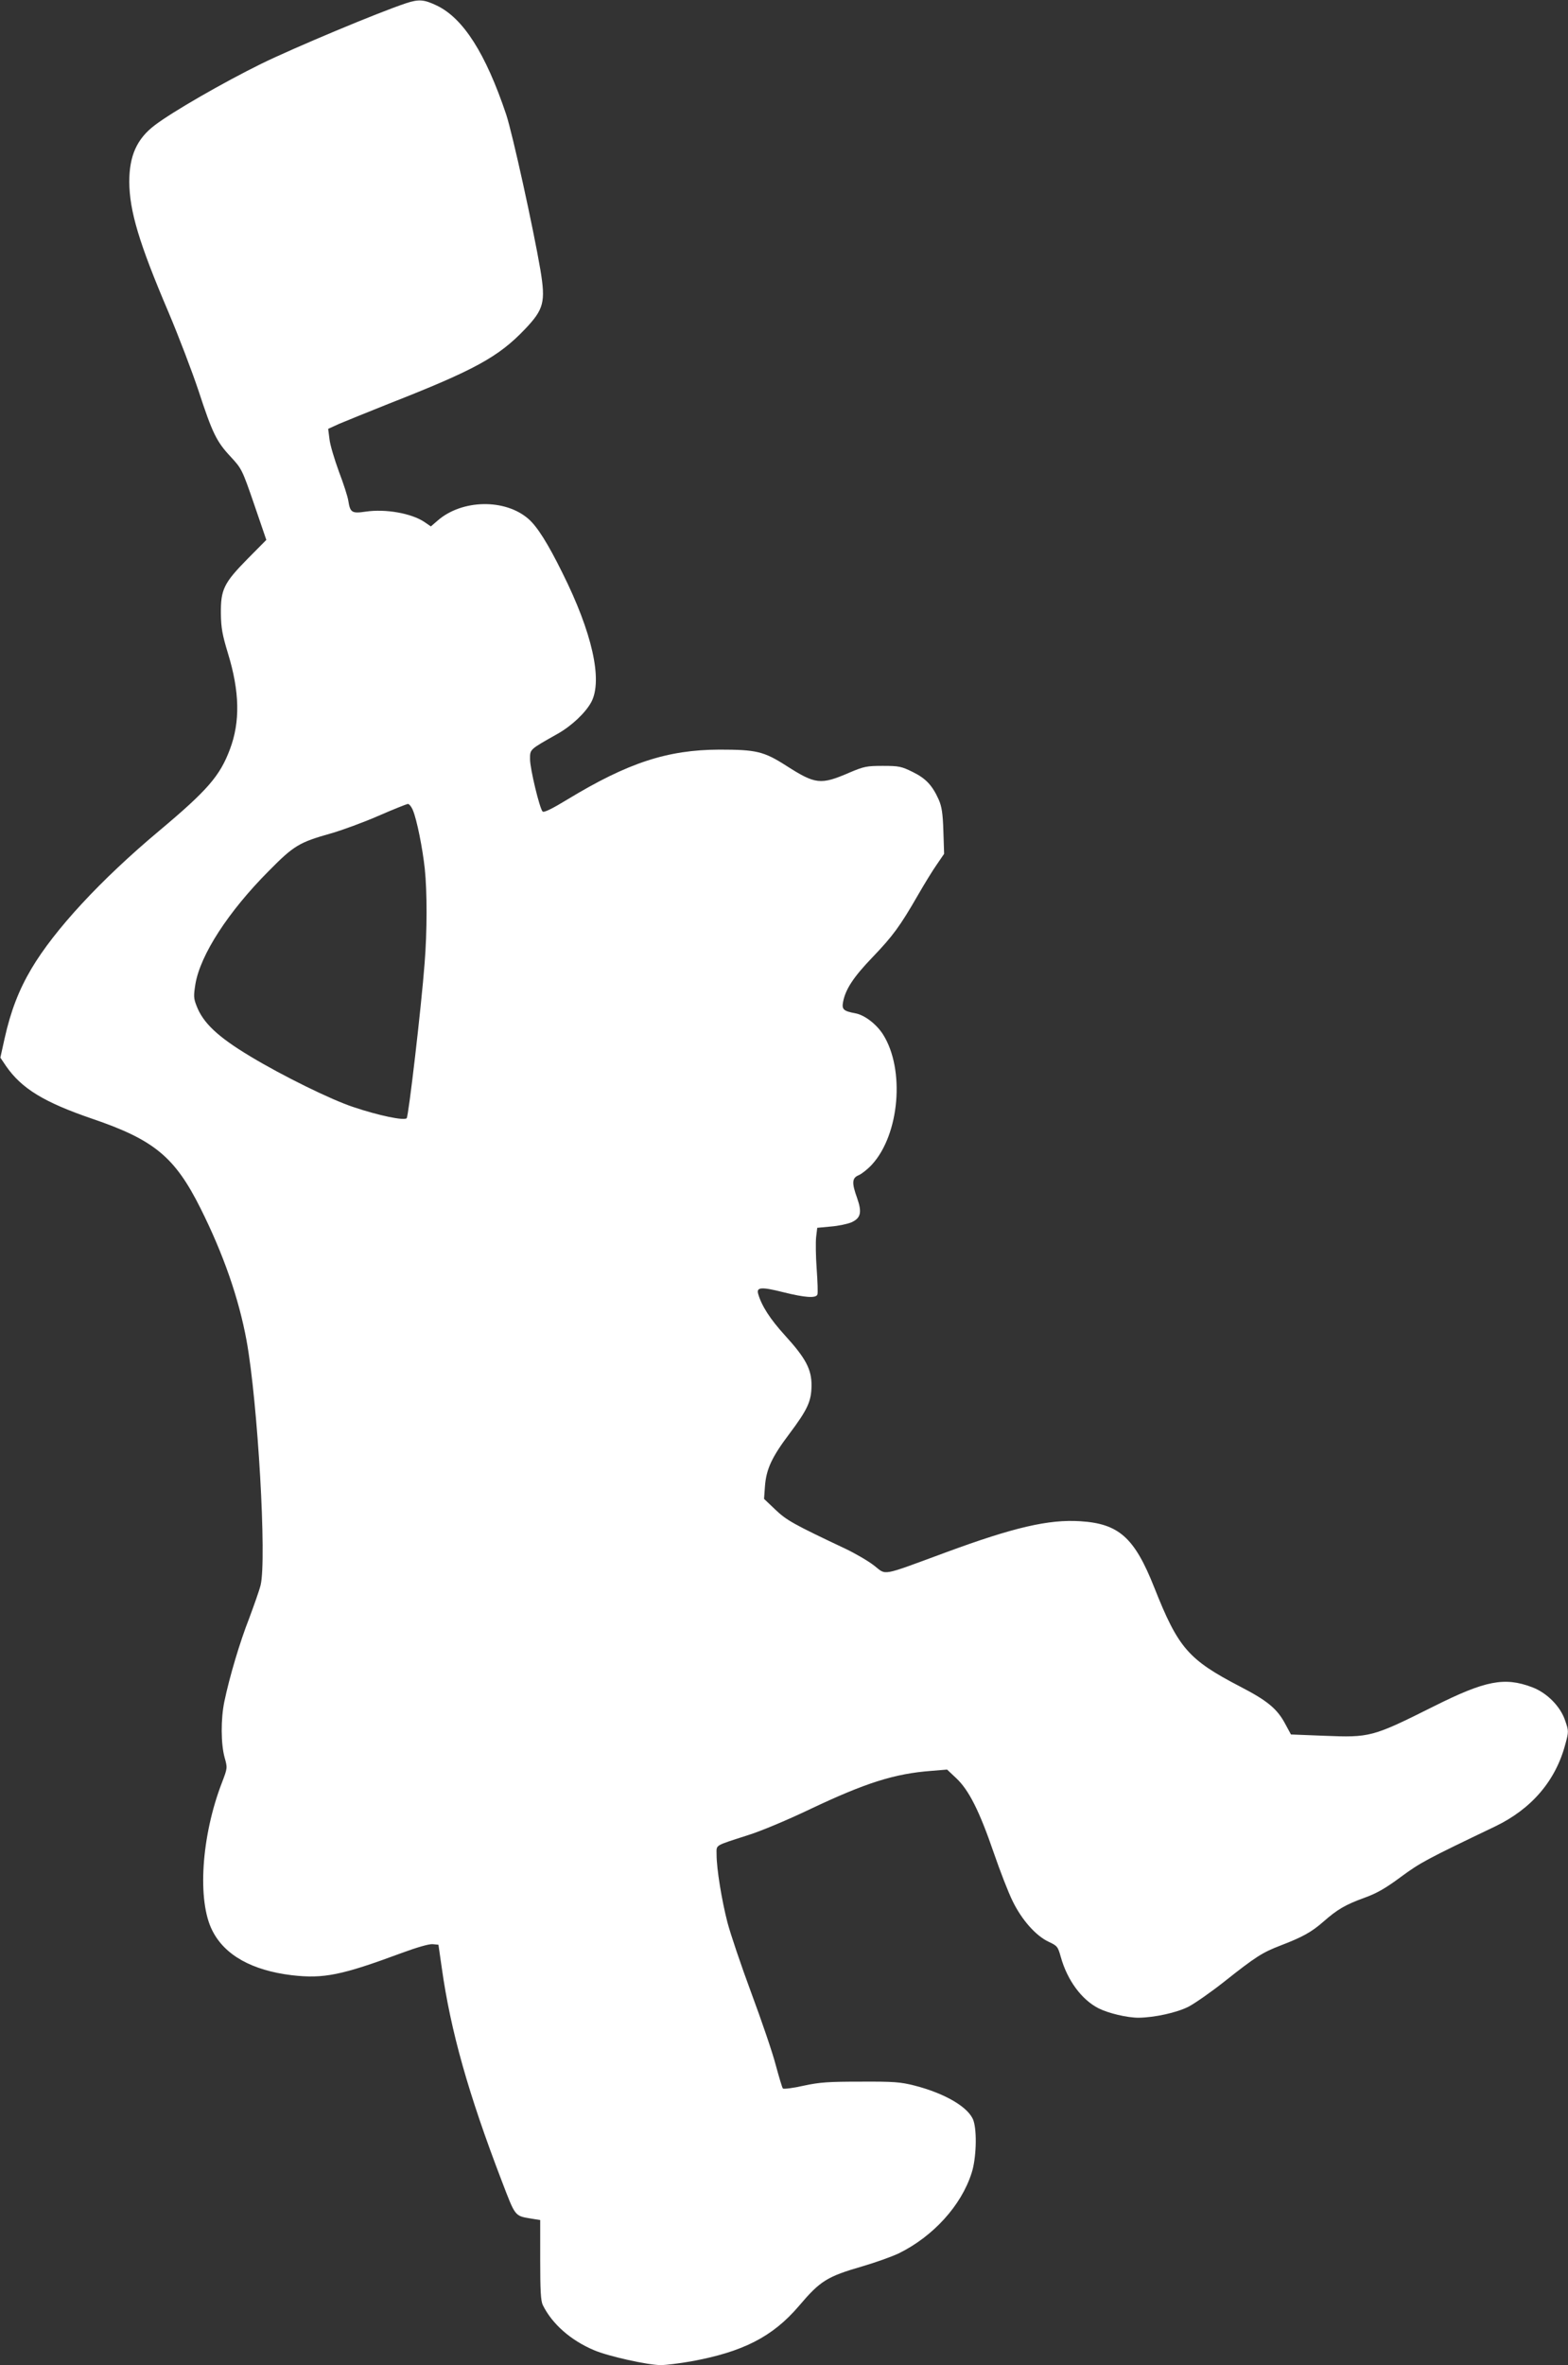 <?xml version="1.0" standalone="no"?>
<!DOCTYPE svg PUBLIC "-//W3C//DTD SVG 20010904//EN"
 "http://www.w3.org/TR/2001/REC-SVG-20010904/DTD/svg10.dtd">
<svg version="1.0" xmlns="http://www.w3.org/2000/svg"
 width="849pt" height="1280pt" viewBox="0 0 849 1280"
 preserveAspectRatio="xMidYMid meet">
<rect x="0" y="0" width="849" height="1280" fill="#333333" stroke="none"/>
<g transform="translate(0,1280) scale(0.1,-0.1)"
fill="#ffffff" stroke="none">
<path d="M2200 12783 c-151 -50 -607 -241 -785 -328 -209 -103 -483 -261 -576
-332 -98 -74 -139 -166 -139 -307 1 -157 52 -330 212 -705 55 -130 128 -321
163 -426 75 -229 97 -275 175 -358 58 -63 61 -67 126 -256 l66 -193 -101 -102
c-130 -132 -146 -167 -145 -296 1 -79 8 -116 38 -215 64 -208 67 -372 11 -520
-54 -144 -120 -221 -385 -443 -315 -264 -565 -534 -690 -745 -68 -115 -112
-229 -145 -377 l-23 -104 31 -46 c84 -121 204 -195 467 -285 335 -114 447
-207 586 -485 124 -248 207 -487 249 -715 61 -335 110 -1187 76 -1324 -7 -29
-36 -110 -62 -180 -50 -127 -106 -315 -134 -449 -20 -95 -19 -230 1 -303 16
-57 16 -57 -14 -136 -112 -289 -135 -641 -52 -802 67 -133 215 -215 430 -241
173 -20 270 0 594 120 84 31 150 50 169 48 l31 -3 18 -125 c48 -342 144 -682
325 -1154 74 -193 69 -188 158 -203 l50 -8 0 -215 c0 -167 3 -222 14 -245 50
-102 152 -192 279 -245 78 -33 291 -80 360 -80 27 0 100 9 163 20 281 51 442
133 584 299 117 138 153 160 346 216 68 20 156 51 196 70 185 91 338 258 394
435 25 76 30 223 10 283 -24 71 -152 147 -320 190 -75 19 -112 22 -291 21
-174 0 -221 -3 -309 -22 -57 -13 -107 -19 -112 -15 -4 4 -21 62 -39 128 -17
66 -77 241 -132 389 -55 148 -113 320 -129 381 -31 120 -59 290 -59 368 0 55
-15 45 170 105 71 22 218 84 339 142 298 141 454 191 654 206 l85 7 50 -47
c68 -64 125 -177 202 -401 34 -99 80 -218 103 -264 49 -101 126 -188 195 -220
47 -22 50 -26 66 -83 35 -125 112 -230 204 -277 54 -27 154 -51 217 -51 86 1
206 27 271 60 34 18 122 79 195 137 168 133 204 156 303 194 120 46 168 73
233 130 74 65 118 91 223 129 64 23 113 51 195 112 106 78 138 95 510 273 198
95 329 248 381 447 18 66 18 70 -1 125 -25 77 -99 152 -180 182 -149 56 -252
36 -530 -103 -336 -168 -346 -170 -597 -160 l-178 7 -32 59 c-43 80 -96 124
-241 199 -283 147 -337 209 -467 537 -107 270 -191 346 -401 359 -170 11 -360
-33 -726 -168 -361 -133 -321 -125 -390 -72 -32 25 -101 65 -153 90 -286 135
-321 155 -382 213 l-61 58 5 69 c7 92 37 157 132 283 99 132 119 176 120 260
1 89 -31 149 -144 273 -80 88 -126 159 -145 225 -10 36 18 38 134 9 120 -30
179 -34 187 -13 3 8 1 70 -4 138 -5 68 -6 146 -3 173 l6 50 74 7 c40 3 91 14
112 23 50 23 57 54 30 131 -30 83 -28 109 9 124 16 7 48 32 71 57 150 163 180
516 60 705 -36 56 -100 105 -150 114 -64 12 -74 21 -66 62 13 68 56 134 159
241 110 115 148 166 246 336 35 61 81 136 103 167 l39 57 -4 123 c-3 97 -9
133 -25 170 -35 78 -70 115 -141 150 -61 30 -74 33 -162 33 -87 0 -102 -3
-182 -37 -155 -67 -183 -63 -341 38 -122 78 -163 87 -362 87 -281 -1 -495 -71
-823 -270 -82 -50 -127 -72 -134 -65 -16 16 -68 231 -68 283 0 55 -4 51 150
138 76 43 151 114 182 172 62 118 5 375 -157 699 -78 158 -136 250 -183 291
-126 111 -361 107 -493 -9 l-36 -31 -35 24 c-70 47 -210 72 -318 56 -75 -11
-84 -5 -94 59 -3 21 -26 93 -51 158 -24 66 -48 145 -51 176 l-7 55 59 27 c33
14 154 63 269 109 464 182 594 253 737 403 103 108 113 147 84 322 -38 224
-151 737 -185 840 -111 330 -232 521 -376 590 -69 33 -97 35 -165 13z m36
-4369 c21 -50 52 -204 64 -316 13 -123 13 -339 -1 -512 -18 -238 -87 -828 -97
-838 -14 -14 -150 14 -287 60 -120 39 -386 170 -560 275 -175 105 -256 181
-291 274 -16 40 -16 54 -6 117 27 159 178 392 397 612 136 138 165 155 335
203 63 18 180 61 260 96 80 35 151 63 158 64 7 1 20 -15 28 -35z"/>
</g>
</svg>
